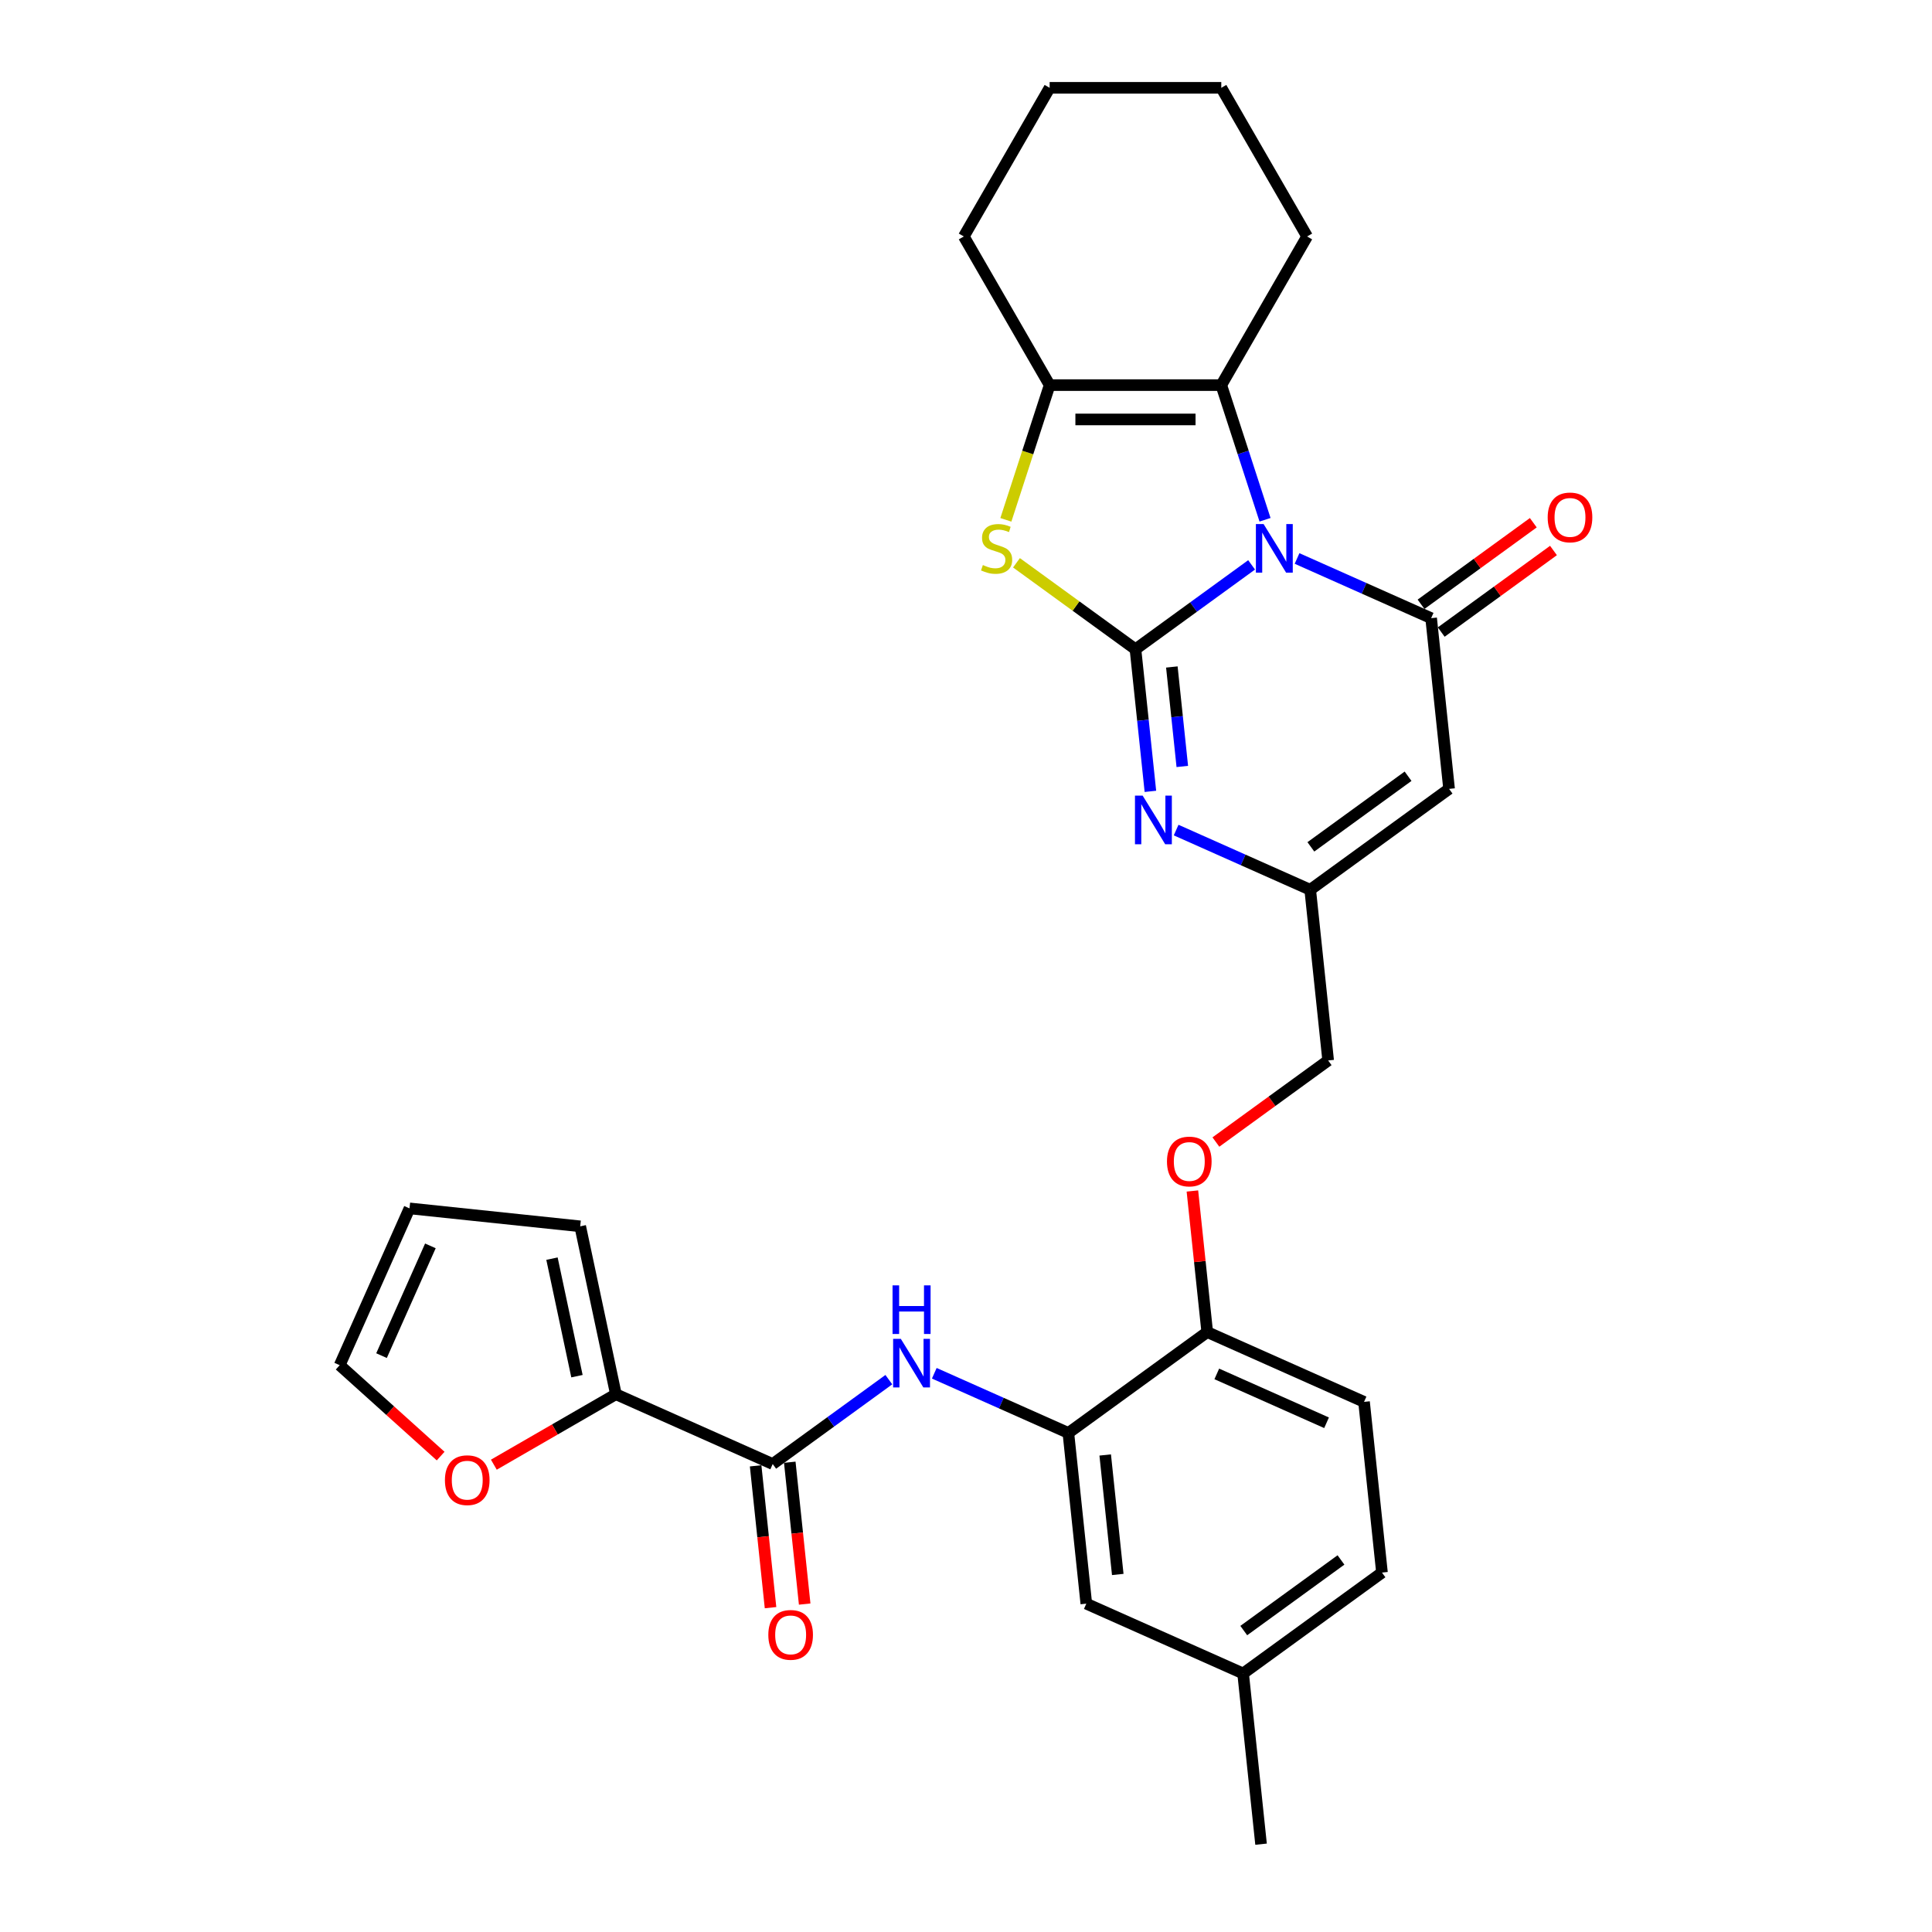 <?xml version='1.0' encoding='iso-8859-1'?>
<svg version='1.1' baseProfile='full'
              xmlns='http://www.w3.org/2000/svg'
                      xmlns:rdkit='http://www.rdkit.org/xml'
                      xmlns:xlink='http://www.w3.org/1999/xlink'
                  xml:space='preserve'
width='1000px' height='1000px' viewBox='0 0 1000 1000'>
<!-- END OF HEADER -->
<rect style='opacity:1.0;fill:#FFFFFF;stroke:none' width='1000' height='1000' x='0' y='0'> </rect>
<path class='bond-0' d='M 647.828,292.376 L 617.771,314.213' style='fill:none;fill-rule:evenodd;stroke:#0000FF;stroke-width:6px;stroke-linecap:butt;stroke-linejoin:miter;stroke-opacity:1' />
<path class='bond-0' d='M 617.771,314.213 L 587.715,336.051' style='fill:none;fill-rule:evenodd;stroke:#000000;stroke-width:6px;stroke-linecap:butt;stroke-linejoin:miter;stroke-opacity:1' />
<path class='bond-1' d='M 671.353,289.067 L 706.053,304.517' style='fill:none;fill-rule:evenodd;stroke:#0000FF;stroke-width:6px;stroke-linecap:butt;stroke-linejoin:miter;stroke-opacity:1' />
<path class='bond-1' d='M 706.053,304.517 L 740.753,319.966' style='fill:none;fill-rule:evenodd;stroke:#000000;stroke-width:6px;stroke-linecap:butt;stroke-linejoin:miter;stroke-opacity:1' />
<path class='bond-4' d='M 654.781,269.029 L 643.459,234.182' style='fill:none;fill-rule:evenodd;stroke:#0000FF;stroke-width:6px;stroke-linecap:butt;stroke-linejoin:miter;stroke-opacity:1' />
<path class='bond-4' d='M 643.459,234.182 L 632.136,199.335' style='fill:none;fill-rule:evenodd;stroke:#000000;stroke-width:6px;stroke-linecap:butt;stroke-linejoin:miter;stroke-opacity:1' />
<path class='bond-2' d='M 587.715,336.051 L 556.921,313.678' style='fill:none;fill-rule:evenodd;stroke:#000000;stroke-width:6px;stroke-linecap:butt;stroke-linejoin:miter;stroke-opacity:1' />
<path class='bond-2' d='M 556.921,313.678 L 526.127,291.305' style='fill:none;fill-rule:evenodd;stroke:#CCCC00;stroke-width:6px;stroke-linecap:butt;stroke-linejoin:miter;stroke-opacity:1' />
<path class='bond-3' d='M 587.715,336.051 L 591.58,372.828' style='fill:none;fill-rule:evenodd;stroke:#000000;stroke-width:6px;stroke-linecap:butt;stroke-linejoin:miter;stroke-opacity:1' />
<path class='bond-3' d='M 591.58,372.828 L 595.446,409.606' style='fill:none;fill-rule:evenodd;stroke:#0000FF;stroke-width:6px;stroke-linecap:butt;stroke-linejoin:miter;stroke-opacity:1' />
<path class='bond-3' d='M 606.546,345.227 L 609.252,370.971' style='fill:none;fill-rule:evenodd;stroke:#000000;stroke-width:6px;stroke-linecap:butt;stroke-linejoin:miter;stroke-opacity:1' />
<path class='bond-3' d='M 609.252,370.971 L 611.957,396.715' style='fill:none;fill-rule:evenodd;stroke:#0000FF;stroke-width:6px;stroke-linecap:butt;stroke-linejoin:miter;stroke-opacity:1' />
<path class='bond-5' d='M 740.753,319.966 L 750.039,408.322' style='fill:none;fill-rule:evenodd;stroke:#000000;stroke-width:6px;stroke-linecap:butt;stroke-linejoin:miter;stroke-opacity:1' />
<path class='bond-12' d='M 745.975,327.153 L 775.027,306.046' style='fill:none;fill-rule:evenodd;stroke:#000000;stroke-width:6px;stroke-linecap:butt;stroke-linejoin:miter;stroke-opacity:1' />
<path class='bond-12' d='M 775.027,306.046 L 804.08,284.938' style='fill:none;fill-rule:evenodd;stroke:#FF0000;stroke-width:6px;stroke-linecap:butt;stroke-linejoin:miter;stroke-opacity:1' />
<path class='bond-12' d='M 735.531,312.778 L 764.583,291.67' style='fill:none;fill-rule:evenodd;stroke:#000000;stroke-width:6px;stroke-linecap:butt;stroke-linejoin:miter;stroke-opacity:1' />
<path class='bond-12' d='M 764.583,291.67 L 793.635,270.563' style='fill:none;fill-rule:evenodd;stroke:#FF0000;stroke-width:6px;stroke-linecap:butt;stroke-linejoin:miter;stroke-opacity:1' />
<path class='bond-30' d='M 520.637,269.064 L 531.965,234.2' style='fill:none;fill-rule:evenodd;stroke:#CCCC00;stroke-width:6px;stroke-linecap:butt;stroke-linejoin:miter;stroke-opacity:1' />
<path class='bond-30' d='M 531.965,234.2 L 543.293,199.335' style='fill:none;fill-rule:evenodd;stroke:#000000;stroke-width:6px;stroke-linecap:butt;stroke-linejoin:miter;stroke-opacity:1' />
<path class='bond-31' d='M 608.764,429.644 L 643.464,445.094' style='fill:none;fill-rule:evenodd;stroke:#0000FF;stroke-width:6px;stroke-linecap:butt;stroke-linejoin:miter;stroke-opacity:1' />
<path class='bond-31' d='M 643.464,445.094 L 678.164,460.543' style='fill:none;fill-rule:evenodd;stroke:#000000;stroke-width:6px;stroke-linecap:butt;stroke-linejoin:miter;stroke-opacity:1' />
<path class='bond-6' d='M 632.136,199.335 L 543.293,199.335' style='fill:none;fill-rule:evenodd;stroke:#000000;stroke-width:6px;stroke-linecap:butt;stroke-linejoin:miter;stroke-opacity:1' />
<path class='bond-6' d='M 618.81,217.104 L 556.62,217.104' style='fill:none;fill-rule:evenodd;stroke:#000000;stroke-width:6px;stroke-linecap:butt;stroke-linejoin:miter;stroke-opacity:1' />
<path class='bond-24' d='M 632.136,199.335 L 676.558,122.395' style='fill:none;fill-rule:evenodd;stroke:#000000;stroke-width:6px;stroke-linecap:butt;stroke-linejoin:miter;stroke-opacity:1' />
<path class='bond-8' d='M 750.039,408.322 L 678.164,460.543' style='fill:none;fill-rule:evenodd;stroke:#000000;stroke-width:6px;stroke-linecap:butt;stroke-linejoin:miter;stroke-opacity:1' />
<path class='bond-8' d='M 728.814,401.78 L 678.501,438.335' style='fill:none;fill-rule:evenodd;stroke:#000000;stroke-width:6px;stroke-linecap:butt;stroke-linejoin:miter;stroke-opacity:1' />
<path class='bond-26' d='M 543.293,199.335 L 498.872,122.395' style='fill:none;fill-rule:evenodd;stroke:#000000;stroke-width:6px;stroke-linecap:butt;stroke-linejoin:miter;stroke-opacity:1' />
<path class='bond-7' d='M 399.948,757.782 L 430.004,735.945' style='fill:none;fill-rule:evenodd;stroke:#000000;stroke-width:6px;stroke-linecap:butt;stroke-linejoin:miter;stroke-opacity:1' />
<path class='bond-7' d='M 430.004,735.945 L 460.061,714.107' style='fill:none;fill-rule:evenodd;stroke:#0000FF;stroke-width:6px;stroke-linecap:butt;stroke-linejoin:miter;stroke-opacity:1' />
<path class='bond-10' d='M 399.948,757.782 L 318.786,721.646' style='fill:none;fill-rule:evenodd;stroke:#000000;stroke-width:6px;stroke-linecap:butt;stroke-linejoin:miter;stroke-opacity:1' />
<path class='bond-15' d='M 391.112,758.711 L 394.97,795.417' style='fill:none;fill-rule:evenodd;stroke:#000000;stroke-width:6px;stroke-linecap:butt;stroke-linejoin:miter;stroke-opacity:1' />
<path class='bond-15' d='M 394.97,795.417 L 398.828,832.124' style='fill:none;fill-rule:evenodd;stroke:#FF0000;stroke-width:6px;stroke-linecap:butt;stroke-linejoin:miter;stroke-opacity:1' />
<path class='bond-15' d='M 408.784,756.853 L 412.642,793.56' style='fill:none;fill-rule:evenodd;stroke:#000000;stroke-width:6px;stroke-linecap:butt;stroke-linejoin:miter;stroke-opacity:1' />
<path class='bond-15' d='M 412.642,793.56 L 416.5,830.266' style='fill:none;fill-rule:evenodd;stroke:#FF0000;stroke-width:6px;stroke-linecap:butt;stroke-linejoin:miter;stroke-opacity:1' />
<path class='bond-21' d='M 678.164,460.543 L 687.45,548.899' style='fill:none;fill-rule:evenodd;stroke:#000000;stroke-width:6px;stroke-linecap:butt;stroke-linejoin:miter;stroke-opacity:1' />
<path class='bond-9' d='M 483.586,710.798 L 518.286,726.248' style='fill:none;fill-rule:evenodd;stroke:#0000FF;stroke-width:6px;stroke-linecap:butt;stroke-linejoin:miter;stroke-opacity:1' />
<path class='bond-9' d='M 518.286,726.248 L 552.986,741.697' style='fill:none;fill-rule:evenodd;stroke:#000000;stroke-width:6px;stroke-linecap:butt;stroke-linejoin:miter;stroke-opacity:1' />
<path class='bond-13' d='M 318.786,721.646 L 287.201,739.882' style='fill:none;fill-rule:evenodd;stroke:#000000;stroke-width:6px;stroke-linecap:butt;stroke-linejoin:miter;stroke-opacity:1' />
<path class='bond-13' d='M 287.201,739.882 L 255.616,758.117' style='fill:none;fill-rule:evenodd;stroke:#FF0000;stroke-width:6px;stroke-linecap:butt;stroke-linejoin:miter;stroke-opacity:1' />
<path class='bond-16' d='M 318.786,721.646 L 300.314,634.744' style='fill:none;fill-rule:evenodd;stroke:#000000;stroke-width:6px;stroke-linecap:butt;stroke-linejoin:miter;stroke-opacity:1' />
<path class='bond-16' d='M 298.635,712.305 L 285.705,651.474' style='fill:none;fill-rule:evenodd;stroke:#000000;stroke-width:6px;stroke-linecap:butt;stroke-linejoin:miter;stroke-opacity:1' />
<path class='bond-11' d='M 552.986,741.697 L 624.861,689.476' style='fill:none;fill-rule:evenodd;stroke:#000000;stroke-width:6px;stroke-linecap:butt;stroke-linejoin:miter;stroke-opacity:1' />
<path class='bond-18' d='M 552.986,741.697 L 562.272,830.053' style='fill:none;fill-rule:evenodd;stroke:#000000;stroke-width:6px;stroke-linecap:butt;stroke-linejoin:miter;stroke-opacity:1' />
<path class='bond-18' d='M 572.05,753.093 L 578.551,814.943' style='fill:none;fill-rule:evenodd;stroke:#000000;stroke-width:6px;stroke-linecap:butt;stroke-linejoin:miter;stroke-opacity:1' />
<path class='bond-19' d='M 228.075,753.668 L 201.949,730.144' style='fill:none;fill-rule:evenodd;stroke:#FF0000;stroke-width:6px;stroke-linecap:butt;stroke-linejoin:miter;stroke-opacity:1' />
<path class='bond-19' d='M 201.949,730.144 L 175.822,706.62' style='fill:none;fill-rule:evenodd;stroke:#000000;stroke-width:6px;stroke-linecap:butt;stroke-linejoin:miter;stroke-opacity:1' />
<path class='bond-14' d='M 624.861,689.476 L 621.024,652.965' style='fill:none;fill-rule:evenodd;stroke:#000000;stroke-width:6px;stroke-linecap:butt;stroke-linejoin:miter;stroke-opacity:1' />
<path class='bond-14' d='M 621.024,652.965 L 617.186,616.454' style='fill:none;fill-rule:evenodd;stroke:#FF0000;stroke-width:6px;stroke-linecap:butt;stroke-linejoin:miter;stroke-opacity:1' />
<path class='bond-22' d='M 624.861,689.476 L 706.024,725.612' style='fill:none;fill-rule:evenodd;stroke:#000000;stroke-width:6px;stroke-linecap:butt;stroke-linejoin:miter;stroke-opacity:1' />
<path class='bond-22' d='M 629.809,711.129 L 686.622,736.424' style='fill:none;fill-rule:evenodd;stroke:#000000;stroke-width:6px;stroke-linecap:butt;stroke-linejoin:miter;stroke-opacity:1' />
<path class='bond-20' d='M 300.314,634.744 L 211.958,625.458' style='fill:none;fill-rule:evenodd;stroke:#000000;stroke-width:6px;stroke-linecap:butt;stroke-linejoin:miter;stroke-opacity:1' />
<path class='bond-17' d='M 629.345,591.115 L 658.398,570.007' style='fill:none;fill-rule:evenodd;stroke:#FF0000;stroke-width:6px;stroke-linecap:butt;stroke-linejoin:miter;stroke-opacity:1' />
<path class='bond-17' d='M 658.398,570.007 L 687.45,548.899' style='fill:none;fill-rule:evenodd;stroke:#000000;stroke-width:6px;stroke-linecap:butt;stroke-linejoin:miter;stroke-opacity:1' />
<path class='bond-33' d='M 562.272,830.053 L 643.435,866.189' style='fill:none;fill-rule:evenodd;stroke:#000000;stroke-width:6px;stroke-linecap:butt;stroke-linejoin:miter;stroke-opacity:1' />
<path class='bond-34' d='M 175.822,706.62 L 211.958,625.458' style='fill:none;fill-rule:evenodd;stroke:#000000;stroke-width:6px;stroke-linecap:butt;stroke-linejoin:miter;stroke-opacity:1' />
<path class='bond-34' d='M 197.475,701.673 L 222.77,644.859' style='fill:none;fill-rule:evenodd;stroke:#000000;stroke-width:6px;stroke-linecap:butt;stroke-linejoin:miter;stroke-opacity:1' />
<path class='bond-25' d='M 706.024,725.612 L 715.31,813.968' style='fill:none;fill-rule:evenodd;stroke:#000000;stroke-width:6px;stroke-linecap:butt;stroke-linejoin:miter;stroke-opacity:1' />
<path class='bond-23' d='M 643.435,866.189 L 715.31,813.968' style='fill:none;fill-rule:evenodd;stroke:#000000;stroke-width:6px;stroke-linecap:butt;stroke-linejoin:miter;stroke-opacity:1' />
<path class='bond-23' d='M 643.772,843.981 L 694.085,807.426' style='fill:none;fill-rule:evenodd;stroke:#000000;stroke-width:6px;stroke-linecap:butt;stroke-linejoin:miter;stroke-opacity:1' />
<path class='bond-27' d='M 643.435,866.189 L 652.721,954.545' style='fill:none;fill-rule:evenodd;stroke:#000000;stroke-width:6px;stroke-linecap:butt;stroke-linejoin:miter;stroke-opacity:1' />
<path class='bond-28' d='M 676.558,122.395 L 632.136,45.455' style='fill:none;fill-rule:evenodd;stroke:#000000;stroke-width:6px;stroke-linecap:butt;stroke-linejoin:miter;stroke-opacity:1' />
<path class='bond-32' d='M 498.872,122.395 L 543.293,45.455' style='fill:none;fill-rule:evenodd;stroke:#000000;stroke-width:6px;stroke-linecap:butt;stroke-linejoin:miter;stroke-opacity:1' />
<path class='bond-29' d='M 632.136,45.455 L 543.293,45.455' style='fill:none;fill-rule:evenodd;stroke:#000000;stroke-width:6px;stroke-linecap:butt;stroke-linejoin:miter;stroke-opacity:1' />
<path  class='atom-0' d='M 654.029 271.25
L 662.273 284.576
Q 663.091 285.891, 664.406 288.272
Q 665.721 290.653, 665.792 290.795
L 665.792 271.25
L 669.132 271.25
L 669.132 296.41
L 665.685 296.41
L 656.836 281.84
Q 655.806 280.134, 654.704 278.18
Q 653.638 276.225, 653.318 275.621
L 653.318 296.41
L 650.049 296.41
L 650.049 271.25
L 654.029 271.25
' fill='#0000FF'/>
<path  class='atom-3' d='M 508.732 292.466
Q 509.016 292.572, 510.189 293.07
Q 511.362 293.567, 512.641 293.887
Q 513.956 294.171, 515.235 294.171
Q 517.616 294.171, 519.002 293.034
Q 520.388 291.861, 520.388 289.836
Q 520.388 288.45, 519.677 287.597
Q 519.002 286.744, 517.936 286.282
Q 516.87 285.82, 515.093 285.287
Q 512.854 284.612, 511.504 283.972
Q 510.189 283.333, 509.229 281.982
Q 508.305 280.632, 508.305 278.357
Q 508.305 275.195, 510.438 273.24
Q 512.605 271.285, 516.87 271.285
Q 519.784 271.285, 523.089 272.671
L 522.272 275.408
Q 519.251 274.164, 516.976 274.164
Q 514.524 274.164, 513.174 275.195
Q 511.824 276.19, 511.859 277.931
Q 511.859 279.281, 512.534 280.099
Q 513.245 280.916, 514.24 281.378
Q 515.271 281.84, 516.976 282.373
Q 519.251 283.084, 520.601 283.795
Q 521.952 284.505, 522.911 285.962
Q 523.906 287.384, 523.906 289.836
Q 523.906 293.319, 521.561 295.202
Q 519.251 297.05, 515.377 297.05
Q 513.138 297.05, 511.433 296.552
Q 509.762 296.09, 507.772 295.273
L 508.732 292.466
' fill='#CCCC00'/>
<path  class='atom-4' d='M 591.44 411.827
L 599.685 425.153
Q 600.502 426.468, 601.817 428.849
Q 603.132 431.23, 603.203 431.372
L 603.203 411.827
L 606.543 411.827
L 606.543 436.987
L 603.096 436.987
L 594.247 422.417
Q 593.217 420.711, 592.115 418.757
Q 591.049 416.802, 590.729 416.198
L 590.729 436.987
L 587.46 436.987
L 587.46 411.827
L 591.44 411.827
' fill='#0000FF'/>
<path  class='atom-10' d='M 466.262 692.981
L 474.507 706.307
Q 475.324 707.622, 476.639 710.003
Q 477.954 712.384, 478.025 712.526
L 478.025 692.981
L 481.365 692.981
L 481.365 718.141
L 477.918 718.141
L 469.069 703.571
Q 468.039 701.865, 466.937 699.911
Q 465.871 697.956, 465.551 697.352
L 465.551 718.141
L 462.282 718.141
L 462.282 692.981
L 466.262 692.981
' fill='#0000FF'/>
<path  class='atom-10' d='M 461.98 665.305
L 465.391 665.305
L 465.391 676.001
L 478.256 676.001
L 478.256 665.305
L 481.667 665.305
L 481.667 690.465
L 478.256 690.465
L 478.256 678.844
L 465.391 678.844
L 465.391 690.465
L 461.98 690.465
L 461.98 665.305
' fill='#0000FF'/>
<path  class='atom-13' d='M 801.079 267.816
Q 801.079 261.775, 804.064 258.399
Q 807.049 255.023, 812.628 255.023
Q 818.208 255.023, 821.193 258.399
Q 824.178 261.775, 824.178 267.816
Q 824.178 273.929, 821.157 277.411
Q 818.136 280.858, 812.628 280.858
Q 807.084 280.858, 804.064 277.411
Q 801.079 273.964, 801.079 267.816
M 812.628 278.015
Q 816.466 278.015, 818.527 275.457
Q 820.624 272.863, 820.624 267.816
Q 820.624 262.877, 818.527 260.389
Q 816.466 257.866, 812.628 257.866
Q 808.79 257.866, 806.693 260.353
Q 804.632 262.841, 804.632 267.816
Q 804.632 272.898, 806.693 275.457
Q 808.79 278.015, 812.628 278.015
' fill='#FF0000'/>
<path  class='atom-14' d='M 230.296 766.139
Q 230.296 760.097, 233.281 756.721
Q 236.266 753.345, 241.845 753.345
Q 247.425 753.345, 250.41 756.721
Q 253.395 760.097, 253.395 766.139
Q 253.395 772.251, 250.374 775.734
Q 247.354 779.181, 241.845 779.181
Q 236.302 779.181, 233.281 775.734
Q 230.296 772.287, 230.296 766.139
M 241.845 776.338
Q 245.684 776.338, 247.745 773.779
Q 249.841 771.185, 249.841 766.139
Q 249.841 761.199, 247.745 758.711
Q 245.684 756.188, 241.845 756.188
Q 238.007 756.188, 235.911 758.676
Q 233.85 761.164, 233.85 766.139
Q 233.85 771.221, 235.911 773.779
Q 238.007 776.338, 241.845 776.338
' fill='#FF0000'/>
<path  class='atom-16' d='M 397.685 846.209
Q 397.685 840.168, 400.67 836.792
Q 403.655 833.416, 409.235 833.416
Q 414.814 833.416, 417.799 836.792
Q 420.784 840.168, 420.784 846.209
Q 420.784 852.322, 417.764 855.804
Q 414.743 859.251, 409.235 859.251
Q 403.691 859.251, 400.67 855.804
Q 397.685 852.357, 397.685 846.209
M 409.235 856.409
Q 413.073 856.409, 415.134 853.85
Q 417.231 851.256, 417.231 846.209
Q 417.231 841.27, 415.134 838.782
Q 413.073 836.259, 409.235 836.259
Q 405.397 836.259, 403.3 838.746
Q 401.239 841.234, 401.239 846.209
Q 401.239 851.291, 403.3 853.85
Q 405.397 856.409, 409.235 856.409
' fill='#FF0000'/>
<path  class='atom-18' d='M 604.025 601.191
Q 604.025 595.15, 607.01 591.774
Q 609.995 588.398, 615.575 588.398
Q 621.154 588.398, 624.139 591.774
Q 627.124 595.15, 627.124 601.191
Q 627.124 607.303, 624.104 610.786
Q 621.083 614.233, 615.575 614.233
Q 610.031 614.233, 607.01 610.786
Q 604.025 607.339, 604.025 601.191
M 615.575 611.39
Q 619.413 611.39, 621.474 608.831
Q 623.571 606.237, 623.571 601.191
Q 623.571 596.251, 621.474 593.764
Q 619.413 591.241, 615.575 591.241
Q 611.737 591.241, 609.64 593.728
Q 607.579 596.216, 607.579 601.191
Q 607.579 606.273, 609.64 608.831
Q 611.737 611.39, 615.575 611.39
' fill='#FF0000'/>
</svg>
